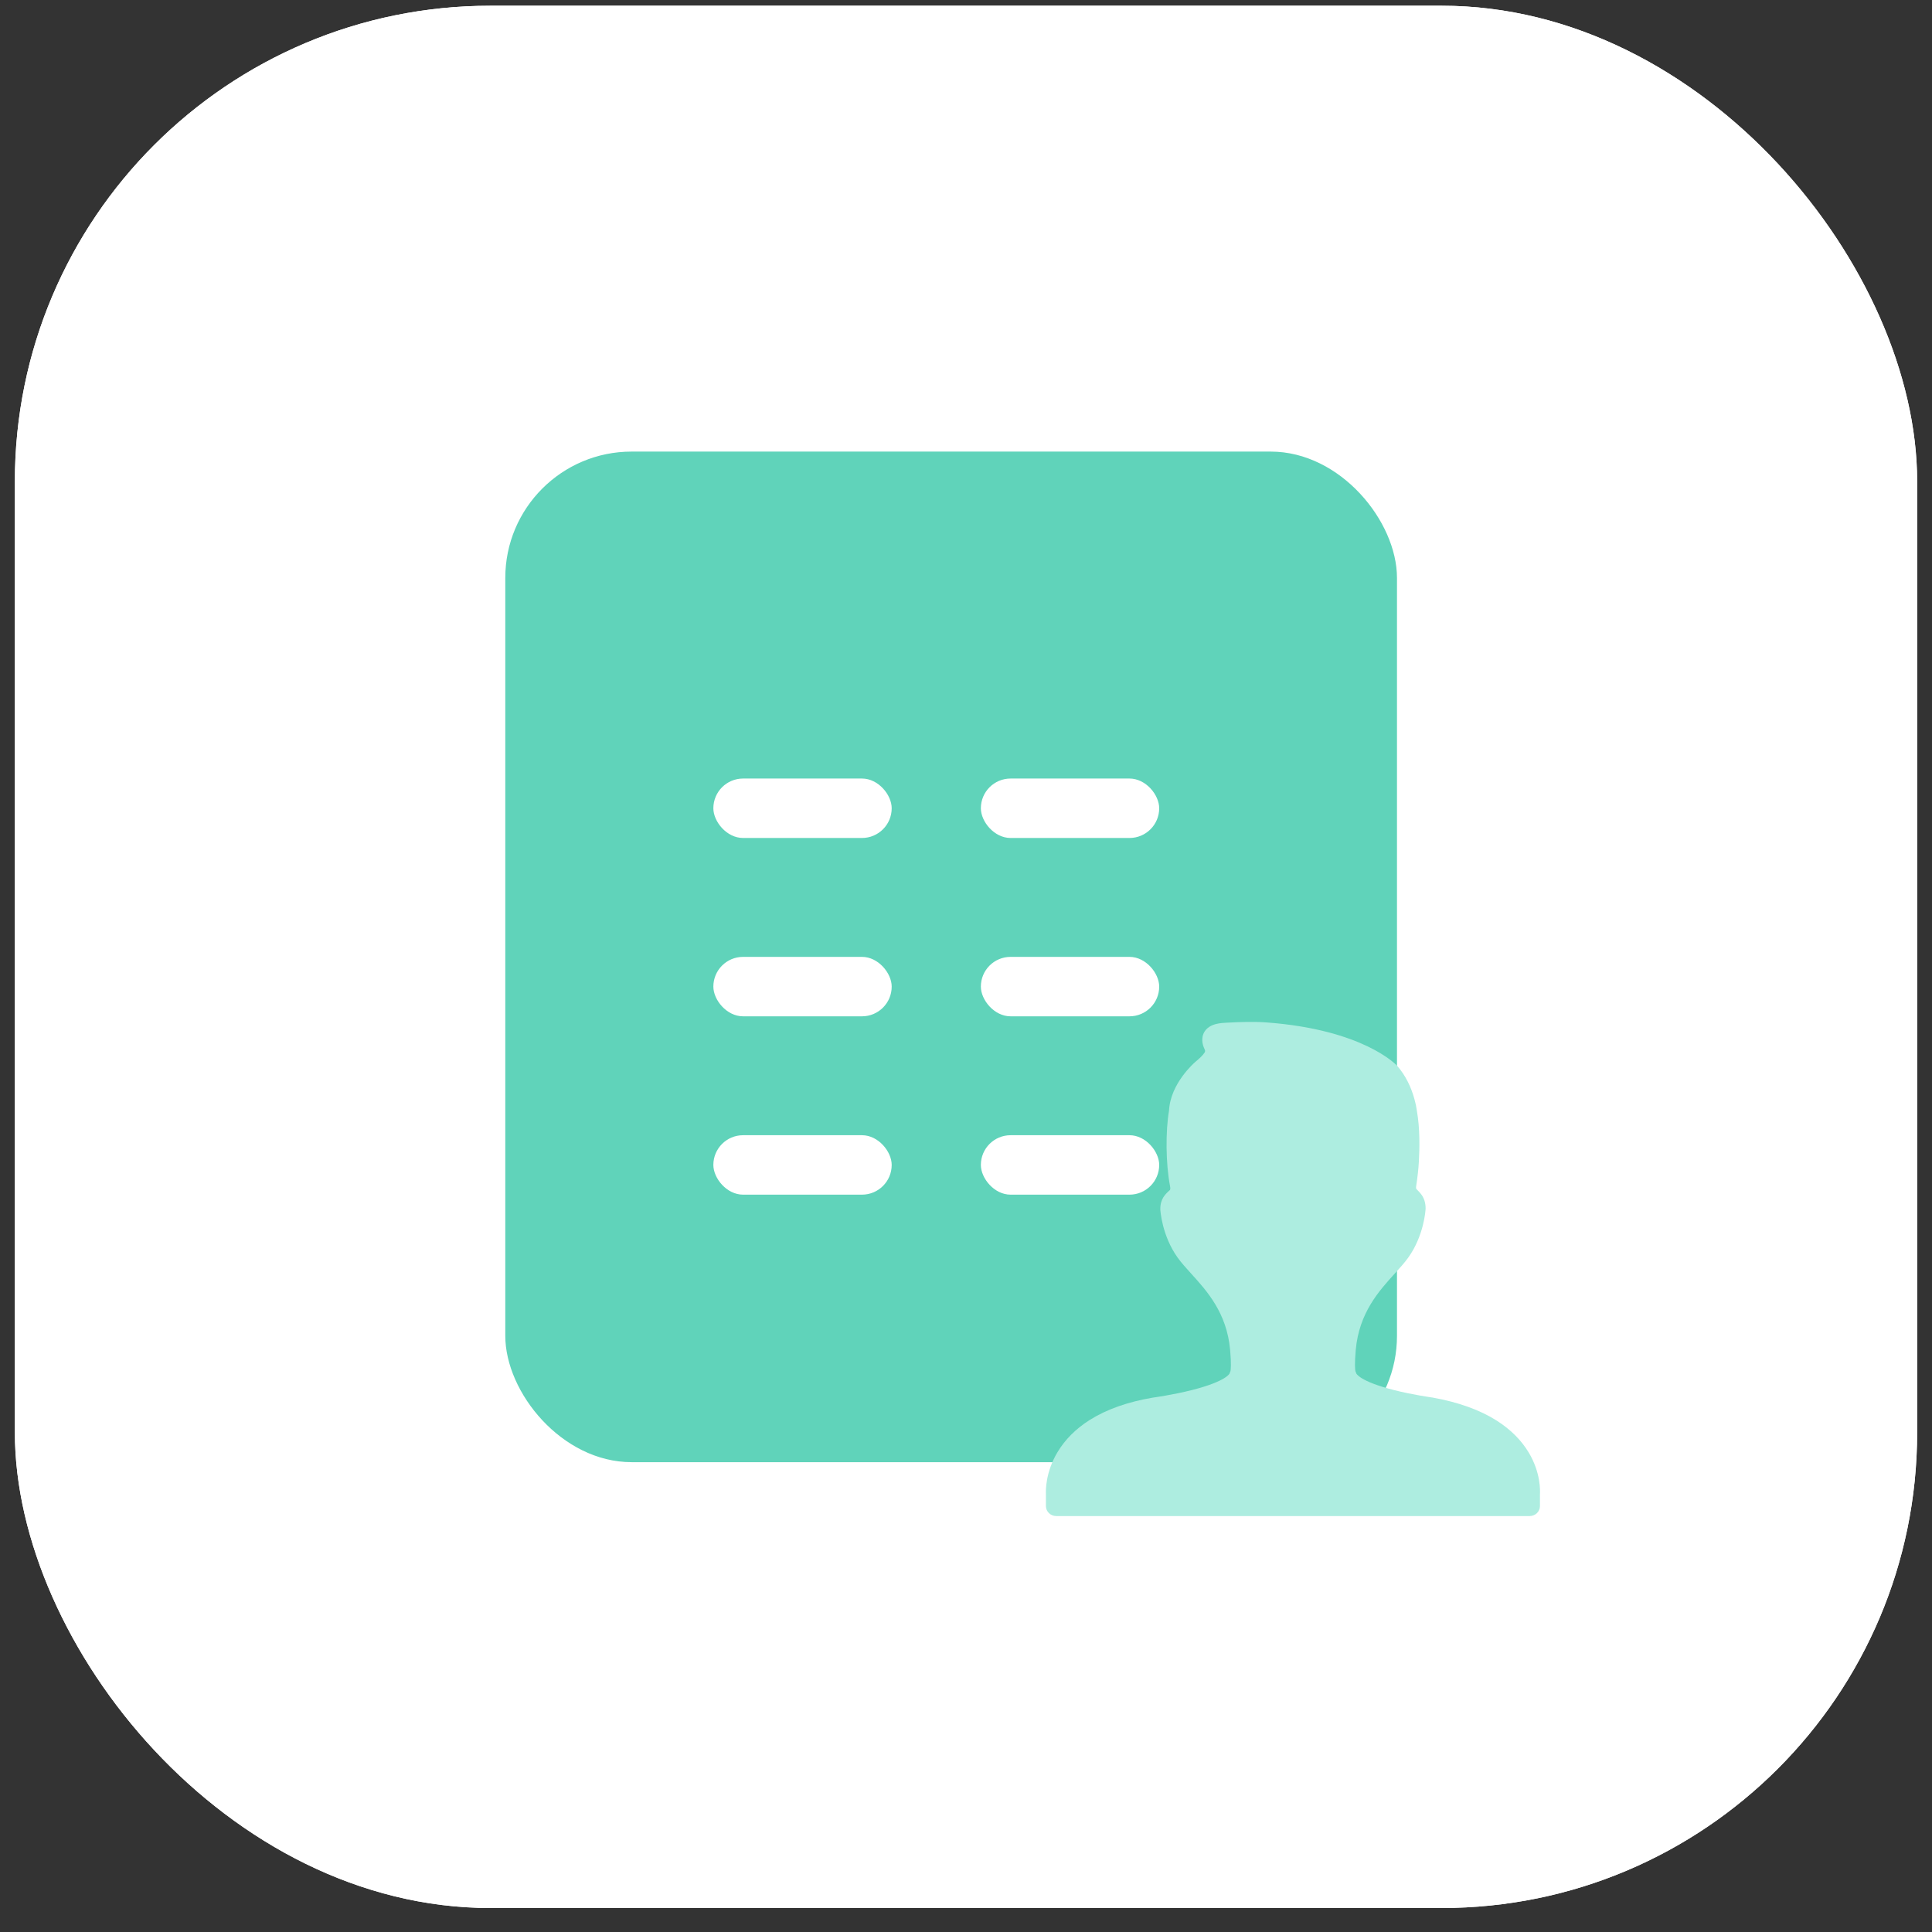 <svg width="65" height="65" viewBox="0 0 65 65" fill="none" xmlns="http://www.w3.org/2000/svg">
<rect x="0" y="0" width="65" height="65" fill="#333333" stroke="none"/>
<rect x="0.5" y="0.193" width="64" height="64" rx="16" fill="white"/>
<rect x="0.5" y="0.193" width="64" height="64" rx="16" fill="white"/>
<rect x="17" y="15.193" width="30" height="34" rx="4.25" fill="#60D3BA"/>
<rect x="24" y="26.193" width="6" height="2" rx="1" fill="white"/>
<rect x="24" y="32.193" width="6" height="2" rx="1" fill="white"/>
<rect x="24" y="38.193" width="6" height="2" rx="1" fill="white"/>
<rect x="33" y="26.193" width="6" height="2" rx="1" fill="white"/>
<rect x="33" y="32.193" width="6" height="2" rx="1" fill="white"/>
<rect x="33" y="38.193" width="6" height="2" rx="1" fill="white"/>
<path d="M35.189 50.669C35.189 50.855 35.344 51.006 35.535 51.006L51.464 51.006C51.655 51.006 51.81 50.855 51.81 50.67V50.268C51.818 50.147 51.834 49.543 51.436 48.875C51.185 48.454 50.82 48.09 50.352 47.793C49.787 47.435 49.067 47.175 48.196 47.019C48.19 47.018 47.544 46.932 46.883 46.763C45.732 46.469 45.631 46.209 45.63 46.206C45.624 46.181 45.614 46.156 45.601 46.133C45.592 46.084 45.569 45.901 45.613 45.412C45.726 44.168 46.393 43.433 46.929 42.843C47.098 42.656 47.258 42.48 47.381 42.308C47.911 41.564 47.96 40.718 47.963 40.665C47.963 40.559 47.95 40.471 47.924 40.391C47.872 40.228 47.774 40.127 47.703 40.054L47.702 40.053C47.684 40.035 47.667 40.017 47.653 40.001C47.648 39.995 47.634 39.978 47.647 39.895C47.694 39.586 47.722 39.328 47.736 39.082C47.76 38.644 47.779 37.988 47.666 37.35C47.652 37.242 47.628 37.126 47.59 36.989C47.471 36.55 47.279 36.175 47.012 35.864C46.967 35.815 45.852 34.64 42.616 34.399C42.168 34.366 41.726 34.384 41.291 34.406C41.185 34.411 41.042 34.418 40.907 34.453C40.573 34.54 40.484 34.752 40.461 34.87C40.422 35.066 40.49 35.219 40.535 35.32C40.542 35.335 40.55 35.353 40.536 35.4C40.461 35.517 40.342 35.621 40.222 35.721C40.187 35.75 39.376 36.45 39.331 37.364C39.211 38.059 39.22 39.142 39.362 39.891C39.37 39.932 39.383 39.993 39.363 40.035C39.21 40.172 39.036 40.327 39.037 40.682C39.038 40.718 39.088 41.564 39.618 42.308C39.741 42.48 39.901 42.656 40.069 42.842L40.07 42.843C40.606 43.433 41.273 44.168 41.386 45.412C41.43 45.901 41.407 46.084 41.398 46.133C41.385 46.156 41.375 46.181 41.369 46.206C41.368 46.209 41.268 46.468 40.121 46.762C39.46 46.931 38.809 47.018 38.789 47.021C37.944 47.163 37.228 47.417 36.663 47.773C36.197 48.068 35.832 48.432 35.578 48.857C35.172 49.535 35.183 50.153 35.189 50.265V50.669Z" fill="#ADEDE0"/>
</svg>
